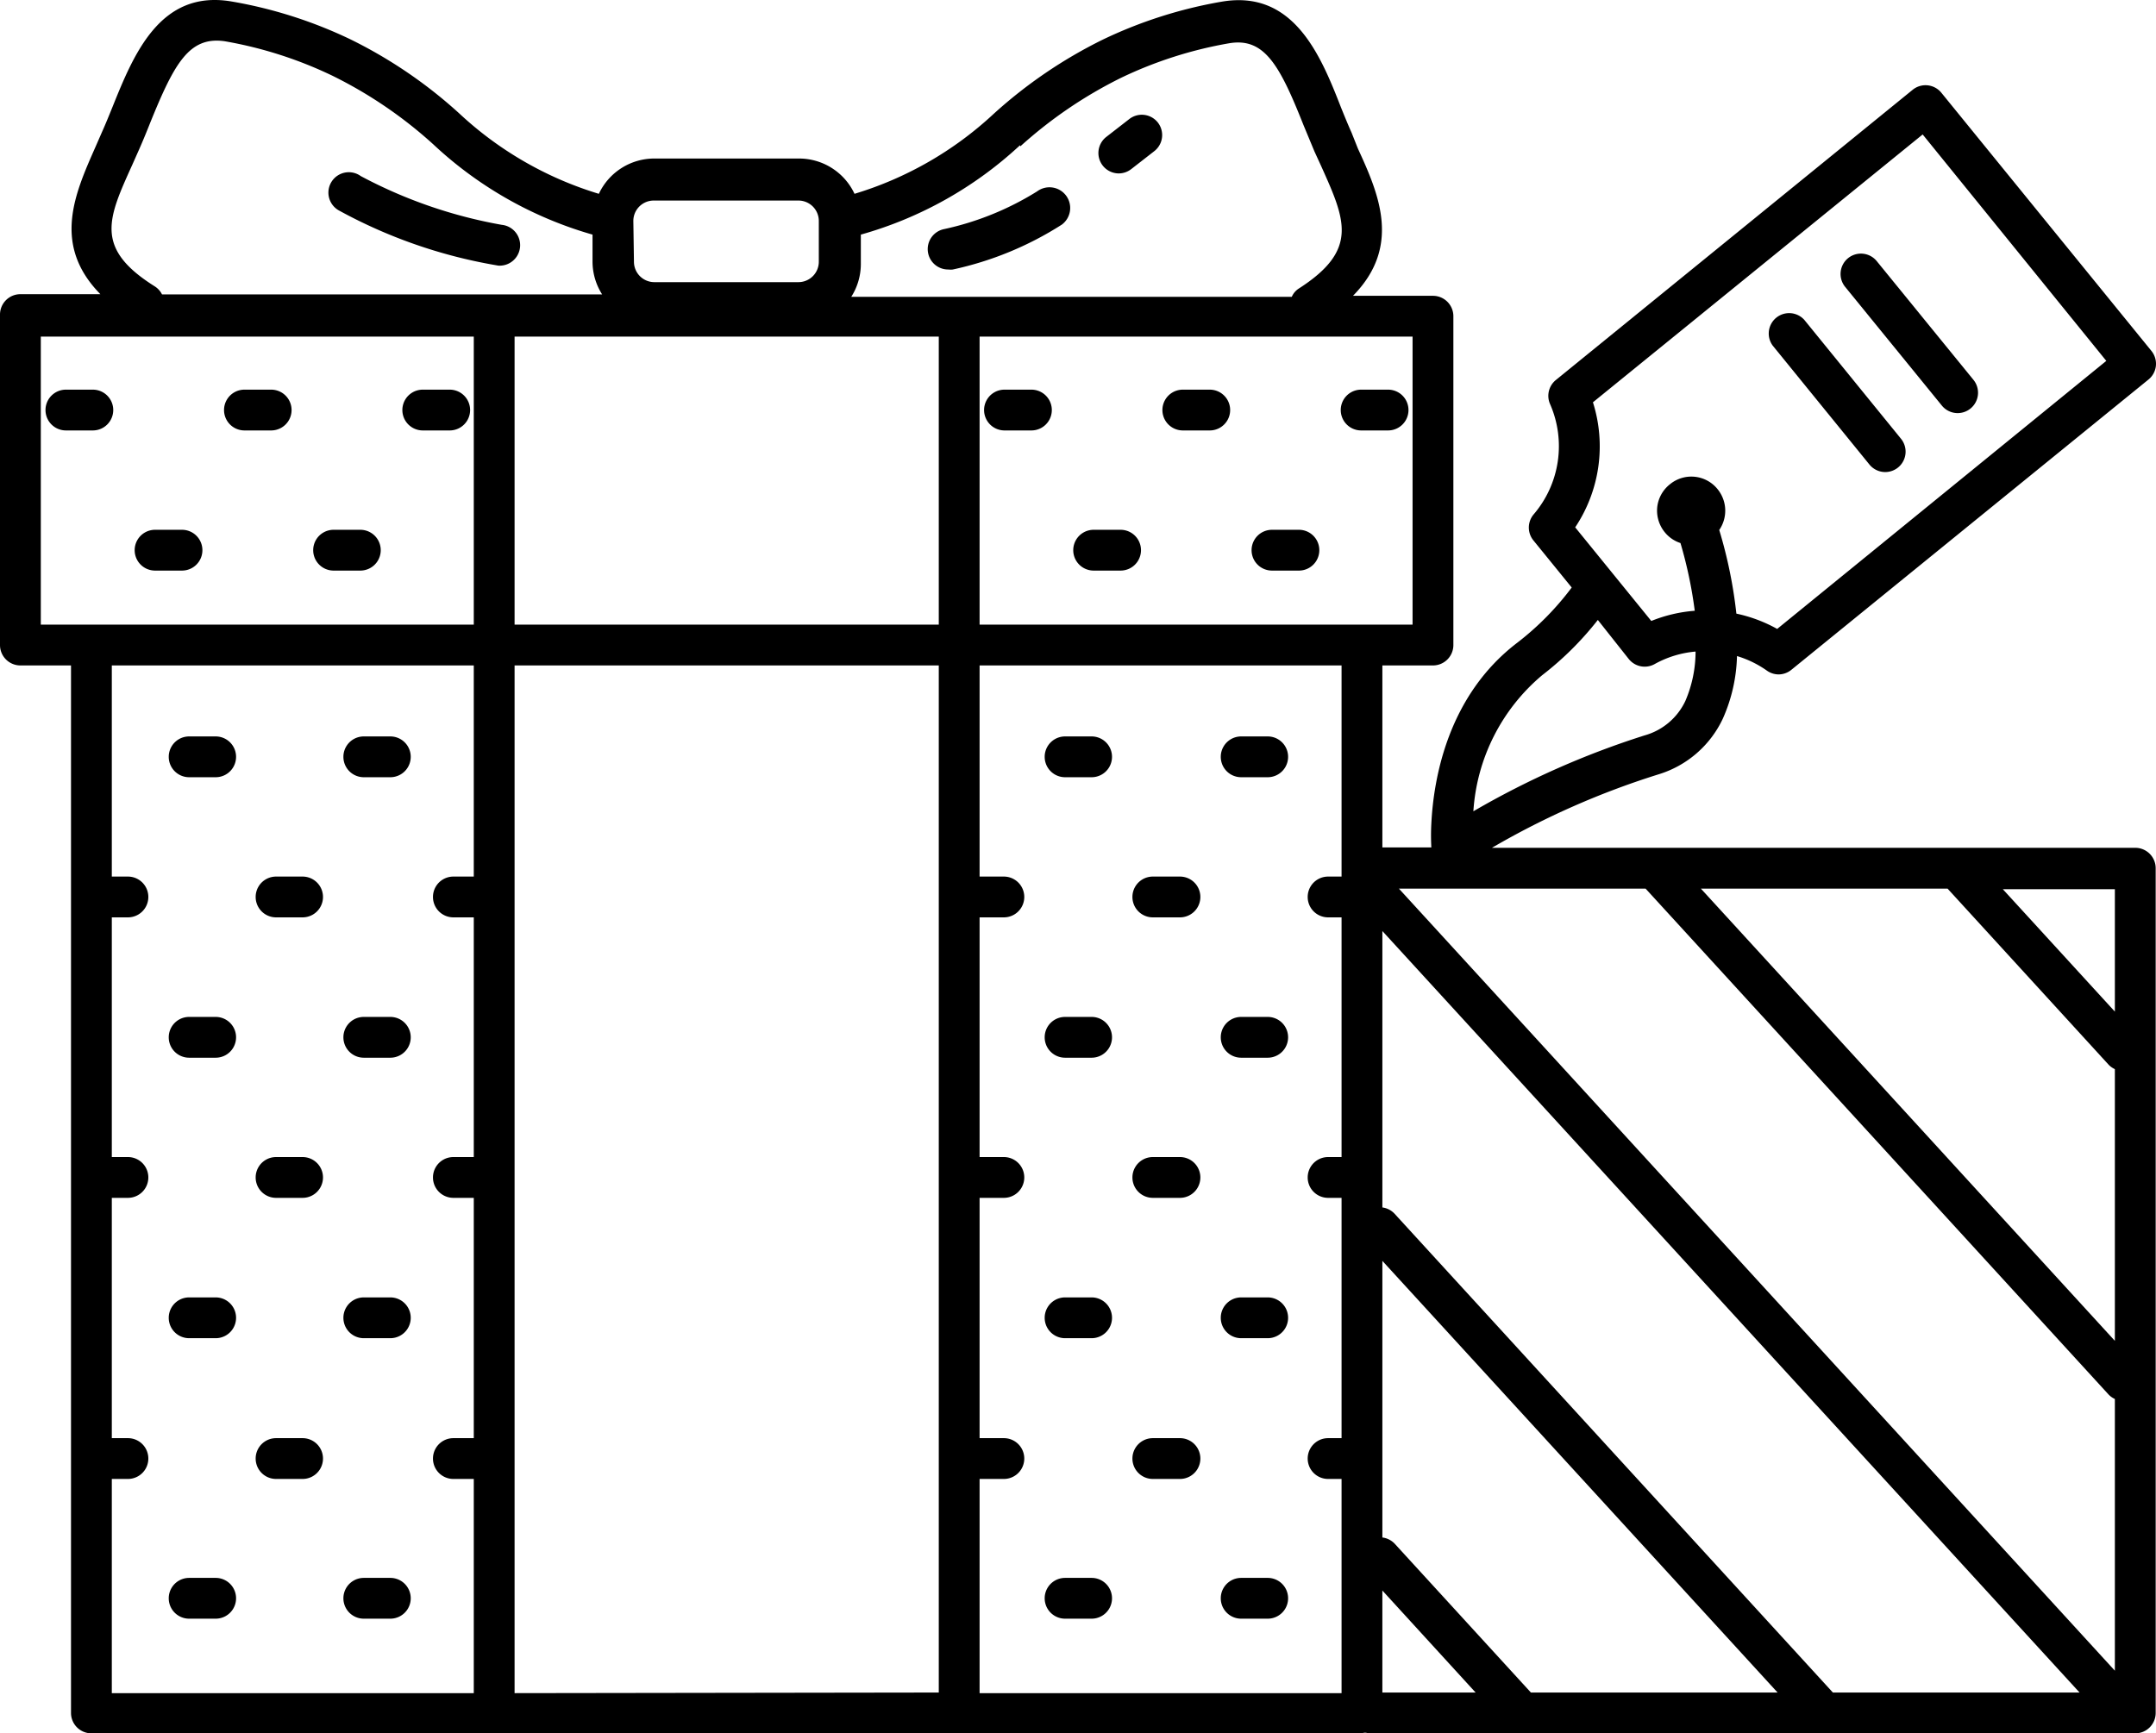 <?xml version="1.0" encoding="UTF-8"?> <svg xmlns="http://www.w3.org/2000/svg" viewBox="0 41.389 422.663 339.885"><g><path d="M98.36 85.474a93.085 93.085 0 0 1-27.64-9.56 4 4 0 1 0-4.32 6.72A98.493 98.493 0 0 0 97 93.354l.68.12a4.015 4.015 0 0 0 .68-8zM209 79.754a4.06 4.06 0 0 0-5.68-.84 57.202 57.202 0 0 1-18.24 7.4 4 4 0 0 0-3.13 4.712l.01.048a4 4 0 0 0 4 3.16c.279.039.561.039.84 0a65.12 65.12 0 0 0 21.36-8.8 4.06 4.06 0 0 0 .84-5.68zM227 65.434a4 4 0 0 0-5.613-.701l-.027.021-4.48 3.48a4 4 0 0 0 2.44 7.16 4 4 0 0 0 2.44-.84l4.52-3.52a4 4 0 0 0 .72-5.6zM372.68 127.434l-18.96-23.32a4 4 0 0 0-6.2 5.04l18.96 23.32a4.002 4.002 0 0 0 3.08 1.48 4 4 0 0 0 3.12-6.52zM386.893 115.891l-.013-.016-18.96-23.28a4 4 0 0 0-5.6-.6 4 4 0 0 0-.613 5.624l.013.016 18.96 23.28a4.002 4.002 0 0 0 3.08 1.48 4 4 0 0 0 3.133-6.504z" fill="#000000" opacity="1" data-original="#000000"></path><path d="M337.76 182.274a31.991 31.991 0 0 0 2.76-12.24 20.279 20.279 0 0 1 5.84 2.84 3.995 3.995 0 0 0 2.32.76 3.995 3.995 0 0 0 2.52-.92l69.96-56.88a4 4 0 0 0 1.48-2.68 3.997 3.997 0 0 0-.88-2.96l-41.16-50.6a4 4 0 0 0-5.624-.613l-.016.013-69.96 56.92a4 4 0 0 0-1.12 4.72 20.559 20.559 0 0 1-3.24 21.64 4 4 0 0 0 0 5.12l7.48 9.2a55.993 55.993 0 0 1-10.64 10.8c-13.68 10.4-16.44 26.72-16.88 35.48a43.489 43.489 0 0 0 0 4.68H271v-35.68h9.92a4 4 0 0 0 4-4v-64.48a4 4 0 0 0-4-4h-15.68c9.56-9.72 5.04-20 .96-28.88l-1.24-3.12c-.72-1.6-1.4-3.28-2.08-4.96-4-10.28-9.32-23.12-23.36-20.72a88.506 88.506 0 0 0-23.32 7.44 92.734 92.734 0 0 0-21.4 14.56 69.484 69.484 0 0 1-27.28 15.68 12 12 0 0 0-10.88-6.92h-28.36a12 12 0 0 0-10.88 6.92 69.67 69.67 0 0 1-27.32-15.72 91.522 91.522 0 0 0-21.36-14.56 88.28 88.28 0 0 0-23.36-7.44c-14-2.36-19.16 10.4-23.32 20.72-.68 1.68-1.36 3.36-2.08 4.96l-1.24 2.84c-4 9.08-8.6 19.16.96 28.88H4a4 4 0 0 0-4 4v64.8a4 4 0 0 0 4 4h9.92v205.4a4 4 0 0 0 4 4H267a1.56 1.56 0 0 1 1.2 0h150.4a4 4 0 0 0 4-4v-165.64a4 4 0 0 0-4-4H292.48a159.059 159.059 0 0 1 32.64-14.4 20.52 20.52 0 0 0 12.64-10.96zm-25.48-62 64.64-52.52 36 44.4-64.52 52.56a28.598 28.598 0 0 0-8-3 90.698 90.698 0 0 0-3.36-16.4 6.68 6.68 0 0 0-.32-8 6.6 6.6 0 0 0-9.278-1.02l-.122.1a6.64 6.64 0 0 0-2.44 4.48 6.721 6.721 0 0 0 1.48 4.88 6.597 6.597 0 0 0 3.08 2.12 85.46 85.46 0 0 1 2.8 13.28c-2.926.223-5.8.898-8.52 2l-14.92-18.36a28.602 28.602 0 0 0 3.48-24.52zm-143.52-27.08v-5.8a76.003 76.003 0 0 0 31.2-17.52l.08.2a86.656 86.656 0 0 1 19.68-13.4 80.658 80.658 0 0 1 21.24-6.8c6.88-1.16 9.88 4.2 14.56 16l2.16 5.2 1.32 2.88c4.76 10.6 7.4 16.44-4.36 24a3.68 3.68 0 0 0-1.4 1.64h-86.36a11.998 11.998 0 0 0 1.88-6.4zm-40.6-12.48h28.36a4 4 0 0 1 4 4v8a4 4 0 0 1-4 4h-28.24a4 4 0 0 1-4-4l-.12-8a4 4 0 0 1 4-4zM26 73.554l1.28-2.88c.76-1.72 1.48-3.48 2.16-5.2 4.72-11.64 7.64-17 14.6-16a80.409 80.409 0 0 1 21.2 6.8 85.764 85.764 0 0 1 19.68 13.4 76.306 76.306 0 0 0 31.24 17.72v5.32a11.998 11.998 0 0 0 1.88 6.4H31.76a4.002 4.002 0 0 0-1.4-1.56c-12-7.52-9.16-13.36-4.36-24zm66.88 139.72h-4a4 4 0 0 0 0 8h4v47h-4a4 4 0 0 0 0 8h4v47.12h-4a4 4 0 0 0 0 8h4v42H21.92v-42h3.16a4 4 0 0 0 0-8h-3.16v-47.12h3.16a4 4 0 0 0 0-8h-3.16v-47h3.16a4 4 0 0 0 0-8h-3.16v-41.4h70.96v41.4zm0-49.4H8v-56.48h84.88v56.48zm91.16 209.4-83.16.12v-201.52h83.16v201.4zm0-209.4h-83.16v-56.48h83.16v56.48zm78.96 49.4h-2.64a4 4 0 0 0 0 8H263v47h-2.64a4 4 0 0 0 0 8H263v47.12h-2.64a4 4 0 0 0 0 8H263v42h-70.96v-42h4.76a4 4 0 0 0 0-8h-4.76v-47.12h4.76a4 4 0 0 0 0-8h-4.76v-47h4.76a4 4 0 0 0 0-8h-4.76v-41.4H263v41.4zm-70.96-49.4v-56.48h84.88v56.48h-84.88zm78.96 209.4v-20l18.28 20H271zm29.12 0-26.72-29.2a4.005 4.005 0 0 0-2.4-1.2v-54.24l77.48 84.64h-48.36zm59.2 0-85.92-93.88a4.002 4.002 0 0 0-2.4-1.24v-54.2l136.68 149.32h-48.36zm55.28-157.52v24l-21.96-24h21.96zm-32.8-.12 31.6 34.56c.345.351.752.636 1.2.84v53.28l-81.16-88.68h48.36zm-59.2 0 90.8 99.24c.345.351.752.636 1.2.84v53.28l-140.36-153.36h48.36zm-33.76-15.16a38.037 38.037 0 0 1 13.48-26.68 61.799 61.799 0 0 0 10.92-10.84l6.08 7.68a4 4 0 0 0 5.08.96 19.994 19.994 0 0 1 8-2.44 24.56 24.56 0 0 1-2 9.68 12.559 12.559 0 0 1-8 6.76 167.05 167.05 0 0 0-33.56 14.88z" fill="#000000" opacity="1" data-original="#000000"></path><path d="M237.16 117.794h-5.28a4 4 0 0 0 0 8h5.28a4 4 0 0 0 0-8zM272.12 117.794h-5.28a4 4 0 0 0 0 8h5.28a4 4 0 0 0 0-8zM202.2 117.794h-5.28a4 4 0 0 0 0 8h5.28a4 4 0 0 0 0-8zM219.68 145.274h-5.28a4 4 0 0 0 0 8h5.28a4 4 0 0 0 0-8zM254.64 145.274h-5.28a4 4 0 0 0 0 8h5.28a4 4 0 0 0 0-8zM53.16 117.794h-5.24a4 4 0 0 0 0 8h5.24a4 4 0 0 0 0-8zM88.16 117.794h-5.28a4 4 0 0 0 0 8h5.28a4 4 0 0 0 0-8zM18.2 117.794h-5.28a4 4 0 0 0 0 8h5.28a4 4 0 0 0 0-8zM35.68 145.274H30.4a4 4 0 0 0 0 8h5.28a4 4 0 0 0 0-8zM70.64 145.274H65.4a4 4 0 0 0 0 8h5.24a4 4 0 0 0 0-8zM42.28 185.794h-5.2a4 4 0 0 0 0 8h5.2a4 4 0 0 0 0-8zM76.52 185.794h-5.2a4 4 0 0 0 0 8h5.2a4 4 0 0 0 0-8zM59.32 213.274h-5.2a4 4 0 0 0 0 8h5.2a4 4 0 0 0 0-8zM42.28 240.794h-5.2a4 4 0 0 0 0 8h5.2a4 4 0 0 0 0-8zM76.52 240.794h-5.2a4 4 0 0 0 0 8h5.2a4 4 0 0 0 0-8zM59.32 268.274h-5.2a4 4 0 0 0 0 8h5.2a4 4 0 0 0 0-8zM42.28 295.794h-5.2a4 4 0 0 0 0 8h5.2a4 4 0 0 0 0-8zM76.52 295.794h-5.2a4 4 0 0 0 0 8h5.2a4 4 0 0 0 0-8zM59.32 323.394h-5.2a4 4 0 0 0 0 8h5.2a4 4 0 0 0 0-8zM42.28 350.794h-5.2a4 4 0 0 0 0 8h5.2a4 4 0 0 0 0-8zM76.52 350.794h-5.2a4 4 0 0 0 0 8h5.2a4 4 0 0 0 0-8zM214 185.794h-5.2a4 4 0 0 0 0 8h5.2a4 4 0 0 0 0-8zM248.52 185.794h-5.2a4 4 0 0 0 0 8h5.2a4 4 0 0 0 0-8zM231.32 213.274H226a4 4 0 0 0 0 8h5.32a4 4 0 0 0 0-8zM214 240.794h-5.2a4 4 0 0 0 0 8h5.2a4 4 0 0 0 0-8zM248.52 240.794h-5.2a4 4 0 0 0 0 8h5.2a4 4 0 0 0 0-8zM231.32 268.274H226a4 4 0 0 0 0 8h5.32a4 4 0 0 0 0-8zM214 295.794h-5.2a4 4 0 0 0 0 8h5.2a4 4 0 0 0 0-8zM248.52 295.794h-5.2a4 4 0 0 0 0 8h5.2a4 4 0 0 0 0-8zM231.32 323.394H226a4 4 0 0 0 0 8h5.32a4 4 0 0 0 0-8zM214 350.794h-5.2a4 4 0 0 0 0 8h5.2a4 4 0 0 0 0-8zM248.52 350.794h-5.2a4 4 0 0 0 0 8h5.2a4 4 0 0 0 0-8z" fill="#000000" opacity="1" data-original="#000000"></path></g></svg> 